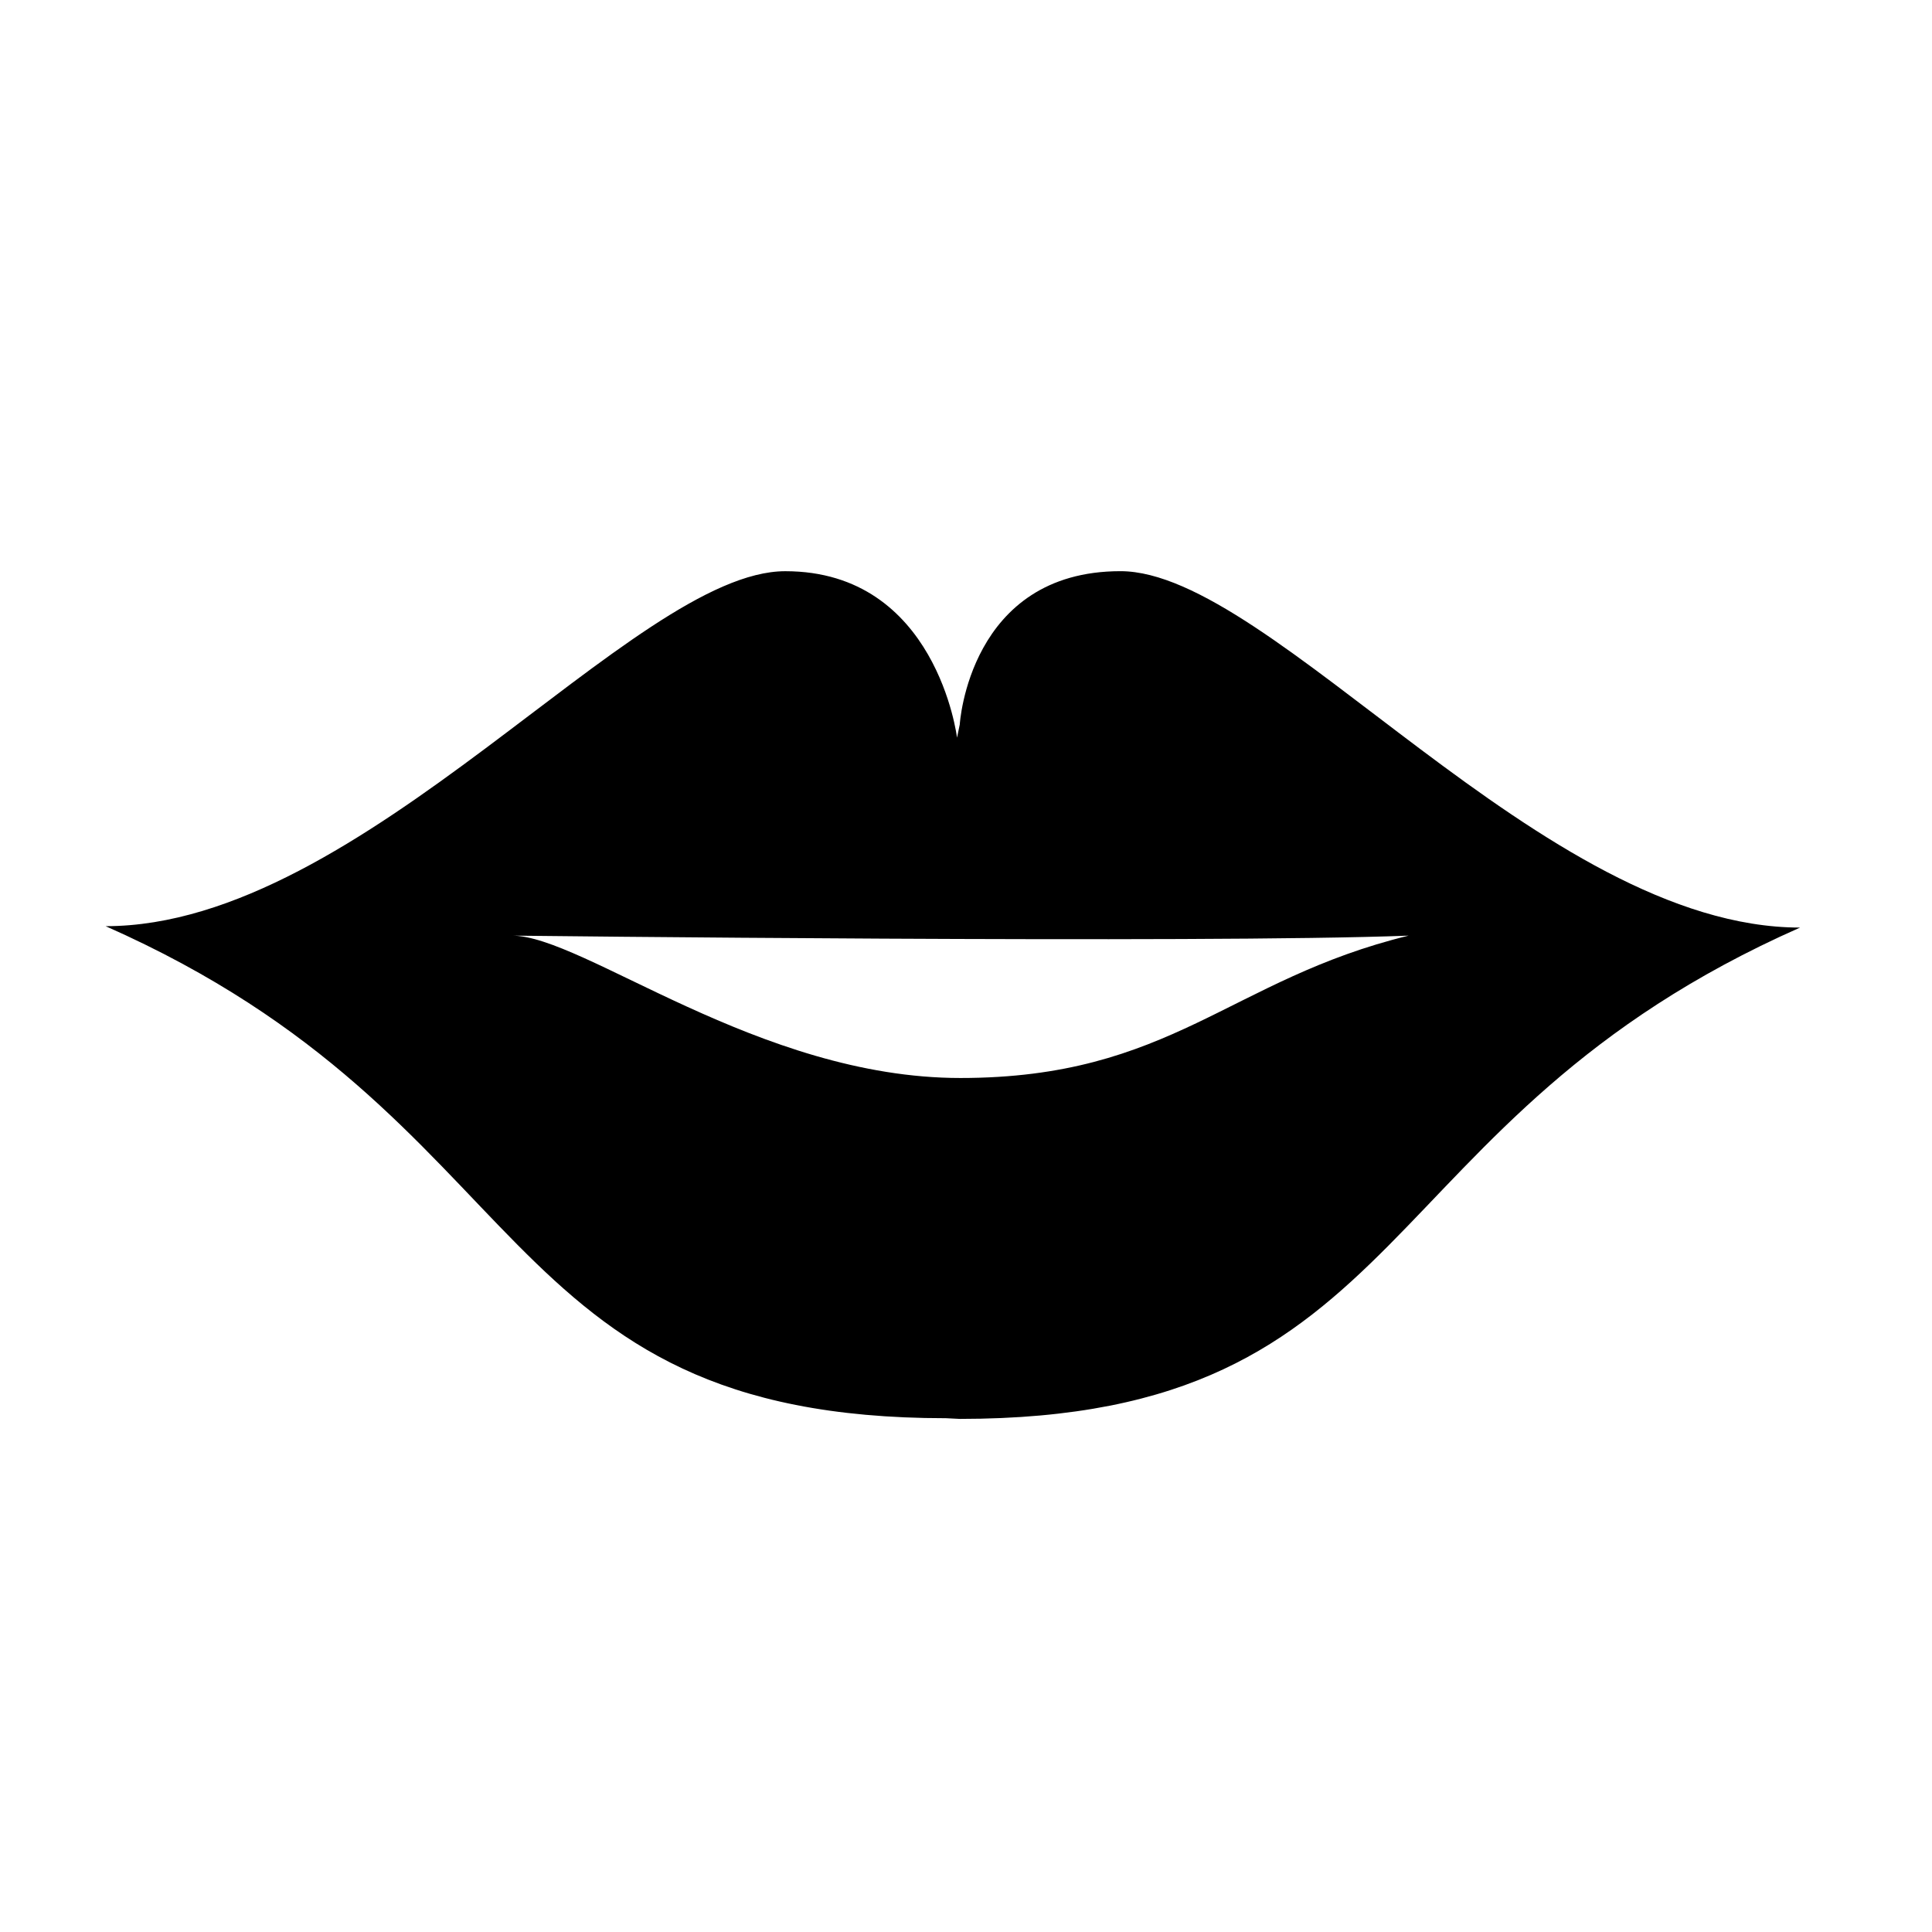 <?xml version="1.0" encoding="iso-8859-1"?>
<!-- Generator: Adobe Illustrator 17.1.0, SVG Export Plug-In . SVG Version: 6.00 Build 0)  -->
<!DOCTYPE svg PUBLIC "-//W3C//DTD SVG 1.1//EN" "http://www.w3.org/Graphics/SVG/1.1/DTD/svg11.dtd">
<svg version="1.1" id="Layer_1" xmlns="http://www.w3.org/2000/svg" xmlns:xlink="http://www.w3.org/1999/xlink" x="0px" y="0px"
	 viewBox="0 0 64 64" style="enable-background:new 0 0 64 64;" xml:space="preserve">
<g>
	<path d="M31.337,46.98l0.456,0.023c15.211,0,13.386-9.887,27.837-16.276c-8.518,0-17.493-11.806-22.513-11.806S31.793,24,31.793,24
		l-0.09,0.438c0,0-0.67-5.516-5.69-5.516S12.018,30.681,3.5,30.681C17.951,37.07,16.125,46.98,31.337,46.98z M46.663,30.994
		c-5.932,1.445-7.872,4.716-14.85,4.716c-6.674,0-12.492-4.716-14.85-4.716C16.962,30.994,39.817,31.26,46.663,30.994z"/>
</g>
</svg>
